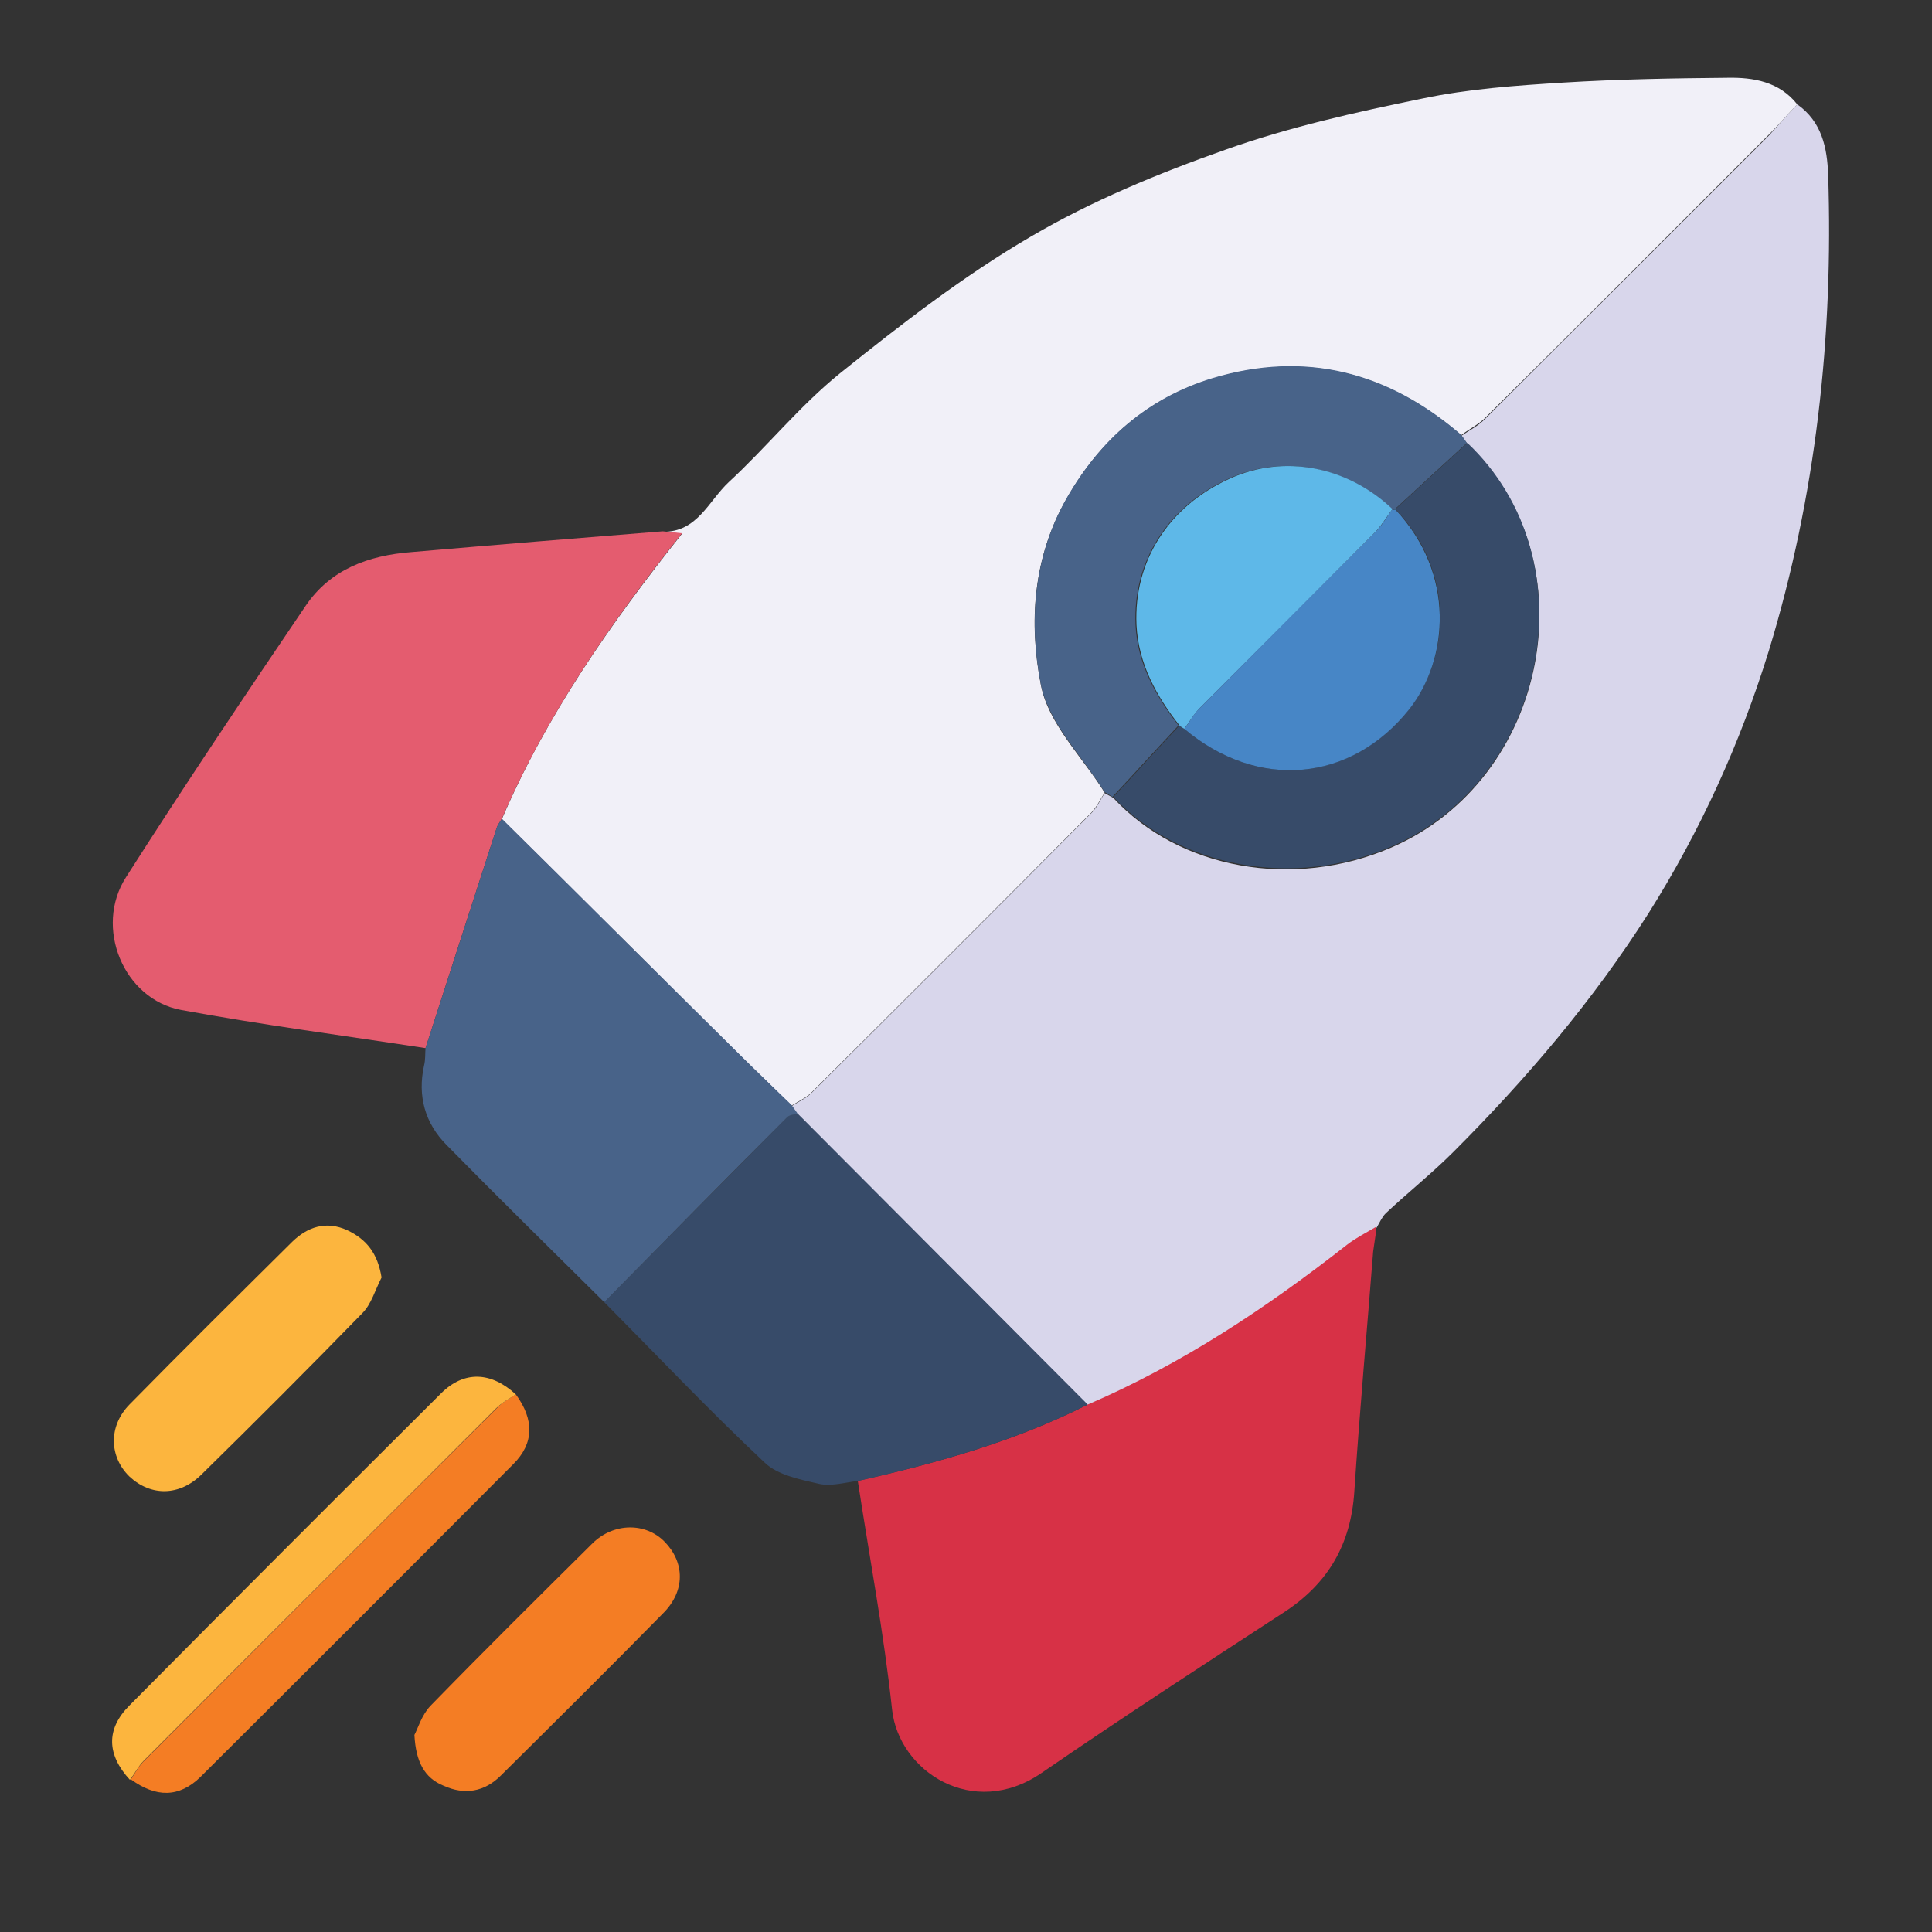 <?xml version="1.0" encoding="UTF-8"?>
<svg xmlns="http://www.w3.org/2000/svg" xmlns:xlink="http://www.w3.org/1999/xlink" version="1.1" id="Layer_1" x="0px" y="0px" viewBox="0 0 400 400" style="enable-background:new 0 0 400 400;" xml:space="preserve">
<rect x="0" y="0" width="400" height="400" fill="#333333" stroke="none"/>
<style type="text/css">
	.st0{fill:#D8D6EB;}
	.st1{fill:#F1F0F8;}
	.st2{fill:#E45C6F;}
	.st3{fill:#D73146;}
	.st4{fill:#374B69;}
	.st5{fill:#486389;}
	.st6{fill:#F47D24;}
	.st7{fill:#FCB53E;}
	.st8{fill:#5EB8E8;}
	.st9{fill:#4786C6;}
</style>
<g>
	<path class="st0" d="M372.1,21.6c5.1,3.6,6.2,9,6.4,14.6c1.1,33.5-2.5,66.5-12.3,98.6c-5.9,19.1-14.2,37.3-24.9,54.3   c-11.5,18.1-25.3,34.3-40.4,49.4c-4.4,4.4-9.4,8.4-14,12.7c-0.8,0.8-1.3,2-1.9,3c-2,1.2-4.2,2.3-6,3.7   c-16.7,13-34.2,24.6-53.7,33.1c-20.1-20.1-40.1-40.2-60.2-60.3c-0.4-0.6-0.8-1.1-1.2-1.7c1.4-0.9,3-1.6,4.1-2.7   c19.4-19.3,38.7-38.6,58-58c1.1-1.1,1.8-2.7,2.7-4.1c0.6,0.3,1.2,0.7,1.8,1c13.7,14.8,37.3,19,57.5,10.3   c32.7-14.1,41.4-59.5,15.8-83.6c-0.4-0.6-0.8-1.1-1.2-1.7c1.6-1.1,3.4-2,4.8-3.4c19.6-19.5,39.2-39.1,58.8-58.7   C368.2,25.9,370.1,23.7,372.1,21.6z"></path>
	<path class="st1" d="M372.1,21.6c-2,2.1-3.9,4.3-6,6.4c-19.6,19.6-39.1,39.2-58.8,58.7c-1.4,1.3-3.2,2.2-4.8,3.4   c-15.1-13-32.2-17.5-51.5-11.7c-13.4,4.1-23.3,12.7-30.2,24.9c-7,12.2-7.8,25.7-5.3,38.5c1.5,8,8.6,14.9,13.2,22.3   c-0.9,1.4-1.6,2.9-2.7,4.1c-19.3,19.4-38.6,38.7-58,58c-1.1,1.1-2.7,1.8-4.1,2.7c-3.7-3.6-7.5-7.3-11.2-10.9   c-16.3-16.1-32.5-32.3-48.8-48.4c9.2-21.5,22.5-40.5,37.3-59.1c-1.9-0.2-2.9-0.3-4-0.4c7.2,0.1,9.5-6.4,13.7-10.3   c7.9-7.3,14.7-15.8,23-22.5c12.6-10.1,25.6-20.2,39.5-28.3c12.6-7.4,26.4-13.1,40.3-18c13.2-4.7,27.1-7.8,40.8-10.6   c9.5-2,19.4-2.7,29.1-3.3c11.3-0.7,22.7-0.9,34.1-1C363,16,368.4,16.9,372.1,21.6z"></path>
	<path class="st2" d="M137.2,110c1.1,0.1,2.1,0.2,4,0.4c-14.8,18.6-28,37.6-37.3,59.1c-0.4,0.7-0.9,1.3-1.1,2   c-4.9,15.1-9.8,30.3-14.7,45.5c-16.9-2.6-33.8-4.8-50.6-7.9c-11.9-2.2-18.1-17.1-11.4-27.5c12.1-19,24.6-37.6,37.2-56.2   c5.1-7.5,12.9-10.4,21.9-11.1C102.5,112.8,119.8,111.4,137.2,110z"></path>
	<path class="st3" d="M225.2,290.8c19.5-8.4,37-20,53.7-33.1c1.8-1.4,4-2.5,6-3.7c0,0.3,0,0.7,0,1c-0.2,1.4-0.4,2.8-0.6,4.1   c-1.3,16.6-2.8,33.1-3.9,49.7c-0.7,10.8-5.3,18.9-14.4,24.9c-16.9,11-33.8,22-50.4,33.4c-14.2,9.7-29.5-0.4-30.9-13.1   c-1.7-15.9-4.7-31.6-7.1-47.4C194.1,302.9,210.2,298.4,225.2,290.8z"></path>
	<path class="st4" d="M225.2,290.8c-15.1,7.6-31.2,12.1-47.5,15.8c-2.7,0.3-5.6,1.2-8.2,0.6c-3.9-0.9-8.5-1.8-11.2-4.4   c-11.4-10.7-22.2-22.1-33.2-33.2c12.6-12.8,25.2-25.5,37.9-38.3c0.5-0.5,1.4-0.6,2.1-0.8C185.1,250.6,205.2,270.7,225.2,290.8z"></path>
	<path class="st5" d="M165.1,230.5c-0.7,0.3-1.6,0.3-2.1,0.8c-12.7,12.7-25.3,25.5-37.9,38.3c-10.9-10.8-21.9-21.6-32.6-32.5   c-4.5-4.5-6.1-10.2-4.7-16.5c0.3-1.2,0.2-2.4,0.3-3.6c4.9-15.2,9.8-30.3,14.7-45.5c0.2-0.7,0.7-1.3,1.1-2   c16.3,16.1,32.5,32.3,48.8,48.4c3.7,3.7,7.5,7.3,11.2,10.9C164.3,229.4,164.7,229.9,165.1,230.5z"></path>
	<path class="st6" d="M85.8,359.2c0.7-1.3,1.5-4.1,3.3-6c11.1-11.4,22.3-22.5,33.6-33.7c4.4-4.3,11-4.3,14.9-0.3   c4.2,4.3,4.3,10.2-0.3,14.8c-11.1,11.3-22.4,22.5-33.6,33.6c-3.4,3.4-7.5,4.1-11.9,2.1C87.9,368.1,86.1,364.8,85.8,359.2z"></path>
	<path class="st7" d="M79,264.5c-1.3,2.5-2.1,5.5-4,7.4c-11,11.3-22.1,22.4-33.3,33.4c-4.6,4.5-10.5,4.5-14.9,0.4   c-4.2-4.1-4.4-10.4,0-14.9c11.1-11.3,22.4-22.5,33.7-33.7c3.2-3.1,7-4.4,11.4-2.4C75.9,256.6,78.2,259.5,79,264.5z"></path>
	<path class="st6" d="M106.8,288.7c3.8,5.2,3.8,10.1-0.5,14.4c-21.6,21.7-43.2,43.3-64.8,64.8c-4.4,4.3-9.2,4.3-14.4,0.5   c0.9-1.4,1.7-2.9,2.9-4c24.2-24.3,48.5-48.6,72.9-72.9C103.9,290.4,105.4,289.6,106.8,288.7z"></path>
	<path class="st7" d="M106.8,288.7c-1.4,0.9-2.9,1.7-4.1,2.9c-24.3,24.3-48.6,48.5-72.9,72.9c-1.2,1.2-1.9,2.7-2.9,4   c-4.8-5.2-5-10.5-0.1-15.4c21.4-21.6,42.9-43.1,64.5-64.6C96.1,283.7,101.7,284,106.8,288.7z"></path>
	<path class="st0" d="M284.4,259.2c0.2-1.4,0.4-2.8,0.6-4.1C284.8,256.4,284.6,257.8,284.4,259.2z"></path>
	<path class="st5" d="M228.7,164c-4.6-7.4-11.6-14.3-13.2-22.3c-2.5-12.8-1.6-26.3,5.3-38.5c7-12.2,16.8-20.8,30.2-24.9   c19.3-5.8,36.4-1.3,51.5,11.7c0.4,0.6,0.8,1.1,1.2,1.7c-5,4.6-9.9,9.1-14.9,13.7c-0.2,0.1-0.5,0.1-0.7,0   c-9.4-8.9-22.5-11.4-33.7-6.3c-12.6,5.7-19.9,17.1-19.3,30.3c0.4,8,4.1,14.6,8.9,20.8c-4.6,4.9-9.1,9.9-13.7,14.8   C229.9,164.7,229.3,164.3,228.7,164z"></path>
	<path class="st4" d="M288.9,105.4c5-4.6,9.9-9.1,14.9-13.7c25.5,24.1,16.9,69.5-15.8,83.6c-20.2,8.7-43.7,4.4-57.5-10.3   c4.6-4.9,9.1-9.9,13.7-14.8c0.3,0.2,0.7,0.4,1,0.7c15.2,12.8,34.5,11.1,46.6-4.2C300,136.4,301.5,118.6,288.9,105.4z"></path>
	<path class="st8" d="M245.2,150.9c-0.3-0.2-0.7-0.4-1-0.7c-4.8-6.1-8.5-12.8-8.9-20.8c-0.6-13.3,6.7-24.6,19.3-30.3   c11.2-5.1,24.3-2.6,33.7,6.3c-1.2,1.6-2.2,3.3-3.5,4.7c-12.1,12.2-24.2,24.3-36.3,36.4C247.2,147.8,246.3,149.4,245.2,150.9z"></path>
	<path class="st9" d="M245.2,150.9c1.1-1.4,1.9-3.1,3.2-4.3c12.1-12.2,24.2-24.3,36.3-36.4c1.4-1.4,2.4-3.1,3.5-4.7   c0.2,0.1,0.5,0,0.7,0c12.5,13.3,11,31,2.9,41.3C279.7,162,260.4,163.7,245.2,150.9z"></path>
</g>
</svg>
